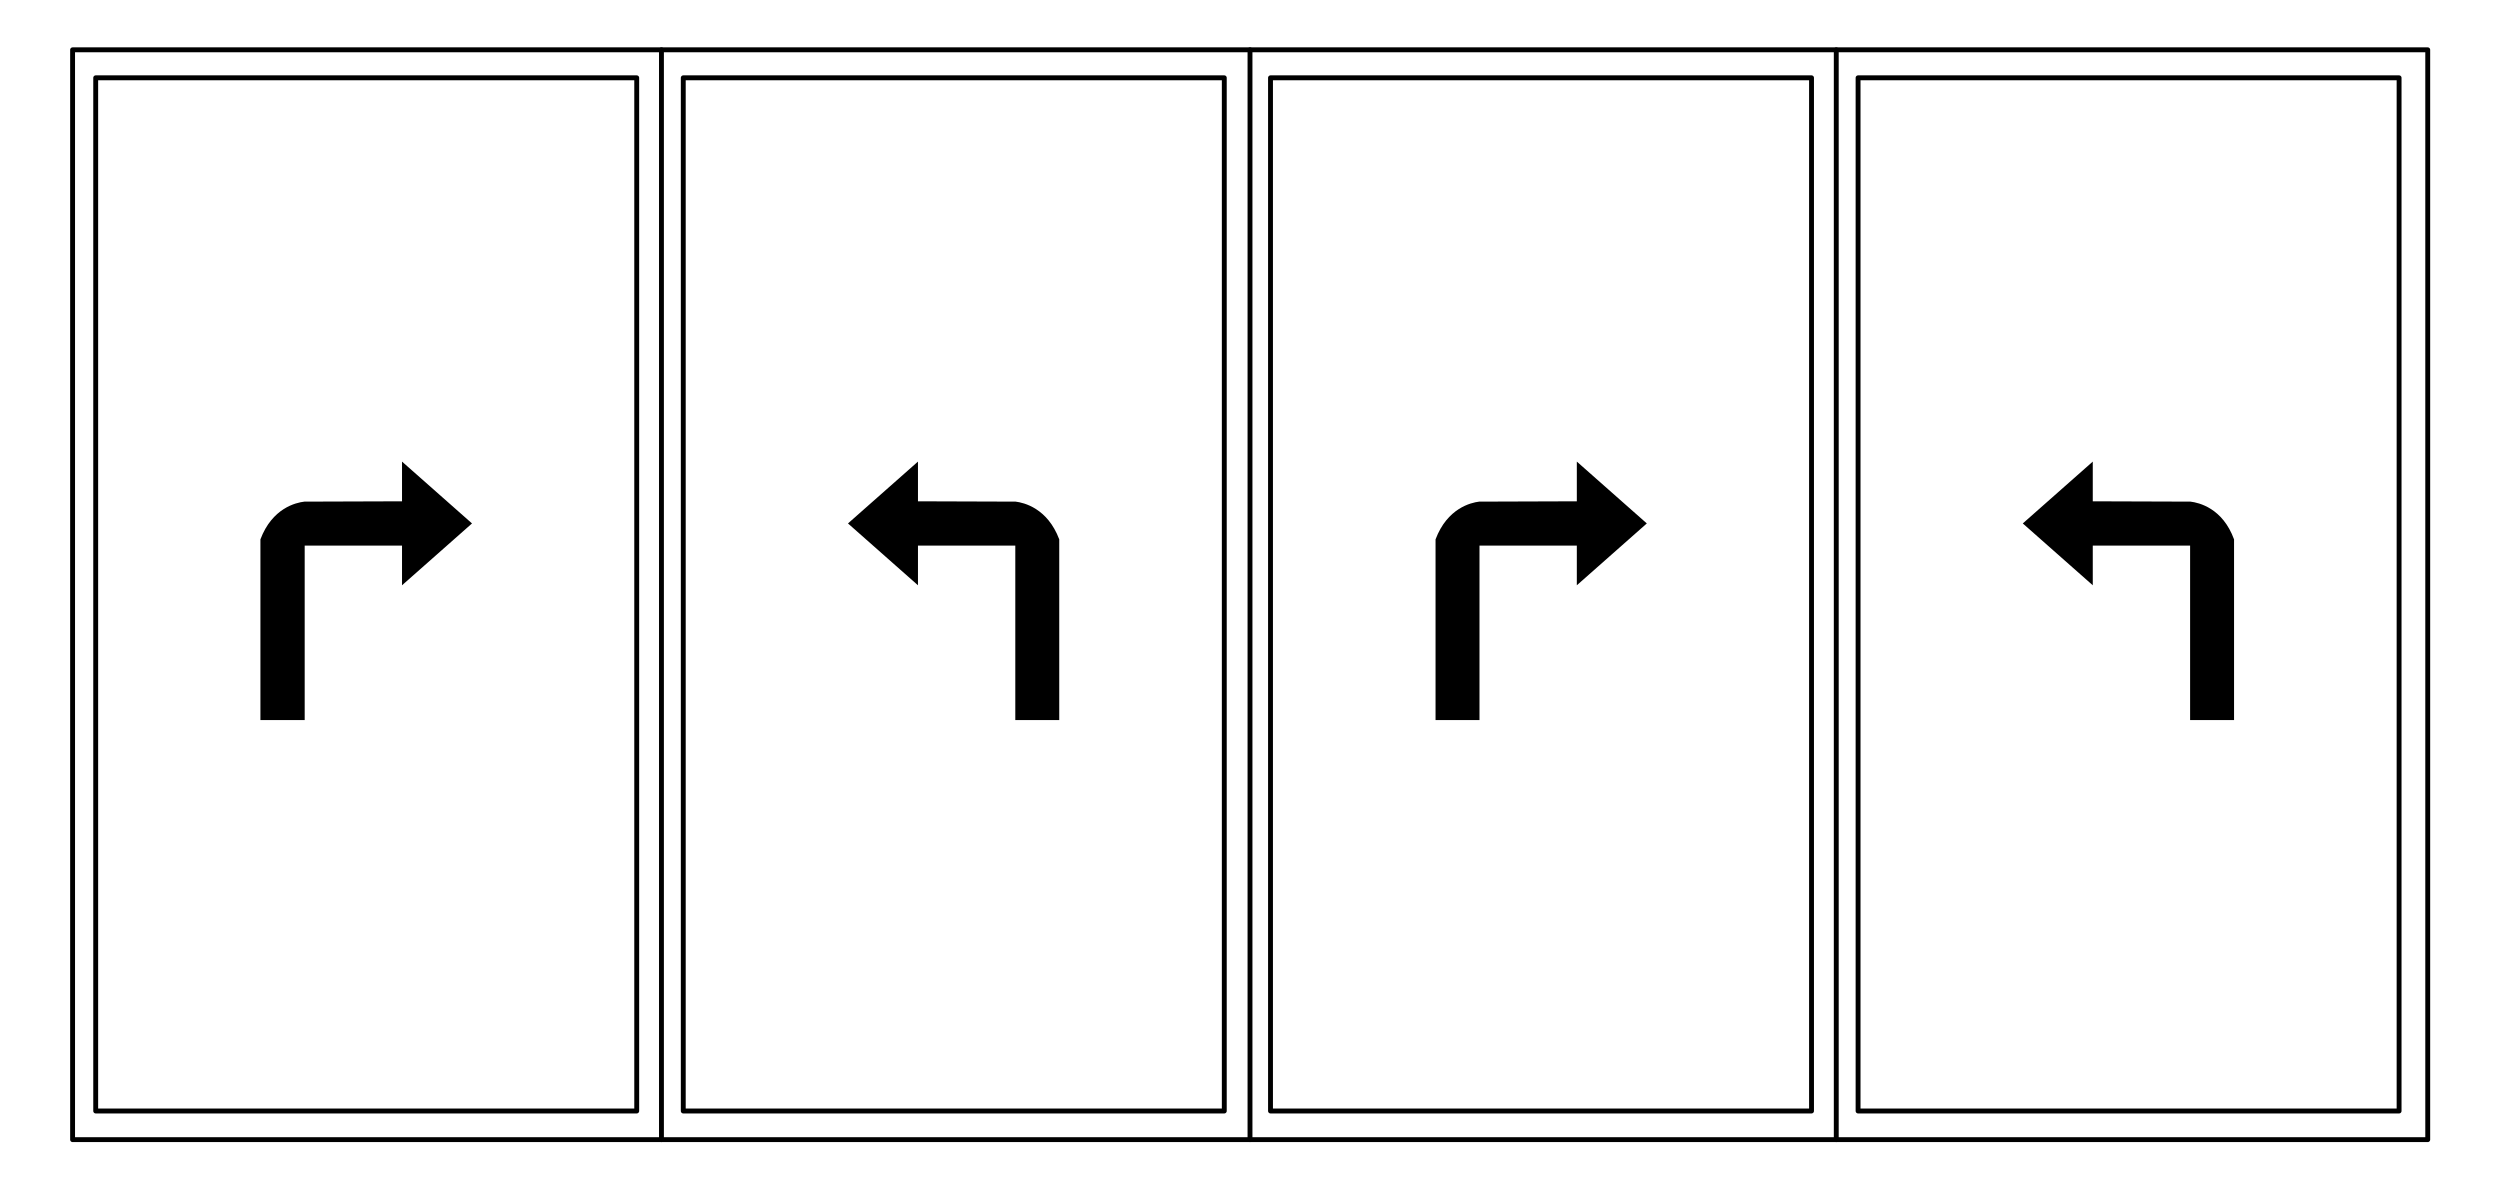 <?xml version="1.0" encoding="utf-8"?>
<!-- Generator: Adobe Illustrator 27.0.0, SVG Export Plug-In . SVG Version: 6.00 Build 0)  -->
<svg version="1.1" id="Livello_1" xmlns="http://www.w3.org/2000/svg" xmlns:xlink="http://www.w3.org/1999/xlink" x="0px" y="0px"
	 viewBox="0 0 768 365.3" style="enable-background:new 0 0 768 365.3;" xml:space="preserve">
<style type="text/css">
	.st0{fill:none;stroke:#000000;stroke-width:1.5;stroke-linecap:round;stroke-linejoin:round;stroke-miterlimit:10;}
	.st1{fill:none;stroke:#000000;stroke-width:1.55;stroke-linecap:round;stroke-linejoin:round;stroke-miterlimit:10;}
	.st2{fill:none;stroke:#000000;stroke-linecap:round;stroke-linejoin:round;stroke-miterlimit:10;}
	.st3{fill:#C2E38C;}
	.st4{fill:#76BD1D;}
	.st5{fill:none;stroke:#000000;stroke-width:1.5;stroke-linecap:round;stroke-linejoin:round;}
	.st6{fill:none;stroke:#000000;stroke-width:1.5;stroke-linecap:round;stroke-linejoin:round;stroke-dasharray:4.259,1.126;}
	.st7{fill:none;stroke:#76BD1D;stroke-width:4;stroke-miterlimit:10;}
	.st8{fill:none;stroke:#000000;stroke-width:1.5;stroke-miterlimit:10;}
	.st9{fill:none;stroke:#000000;stroke-width:1.5;stroke-linecap:round;stroke-linejoin:round;stroke-dasharray:4.607,4.607;}
	.st10{fill:none;stroke:#000000;stroke-width:1.5;stroke-linecap:round;stroke-linejoin:round;stroke-dasharray:4.04,4.04;}
	.st11{fill:none;stroke:#000000;stroke-width:1.5;stroke-linecap:round;stroke-linejoin:round;stroke-dasharray:4.13,4.13;}
	.st12{fill:none;stroke:#000000;stroke-width:1.5;stroke-linecap:round;stroke-linejoin:round;stroke-dasharray:4.552,4.552;}
	.st13{fill:none;stroke:#000000;stroke-width:0.123;stroke-miterlimit:10;}
</style>
<g>
	<line class="st0" x1="564.1" y1="15.3" x2="564.1" y2="350.1"/>
	<line class="st0" x1="203.2" y1="15.3" x2="203.2" y2="350.1"/>
	<line class="st0" x1="384" y1="15.3" x2="384" y2="350.1"/>
	<rect x="570.8" y="23.9" class="st0" width="166.2" height="317.4"/>
	<rect x="390.3" y="23.9" class="st0" width="166.2" height="317.4"/>
	<rect x="209.9" y="23.9" class="st0" width="166.2" height="317.4"/>
	<rect x="29.4" y="23.9" class="st0" width="166.2" height="317.4"/>
	<rect x="22.3" y="15.3" class="st0" width="723.5" height="334.8"/>
	<path d="M672.9,154.1L672.9,154.1l-30-0.1v-12.2l-21.5,19l21.5,19v-12.2h29.9v53.6h13.5V169v-3.3
		C682.8,156.1,675.5,154.4,672.9,154.1"/>
	<path d="M312,154.1L312,154.1l-30-0.1v-12.2l-21.5,19l21.5,19v-12.2h29.9v53.6h13.5V169v-3.3C321.8,156.1,314.5,154.4,312,154.1"/>
	<path d="M454.4,154.1L454.4,154.1l30-0.1v-12.2l21.5,19l-21.5,19v-12.2h-29.9v53.6H441V169v-3.3
		C444.6,156.1,451.9,154.4,454.4,154.1"/>
	<path d="M93.5,154.1L93.5,154.1l30-0.1v-12.2l21.5,19l-21.5,19v-12.2H93.6v53.6H80V169v-3.3C83.6,156.1,90.9,154.4,93.5,154.1"/>
</g>
</svg>
